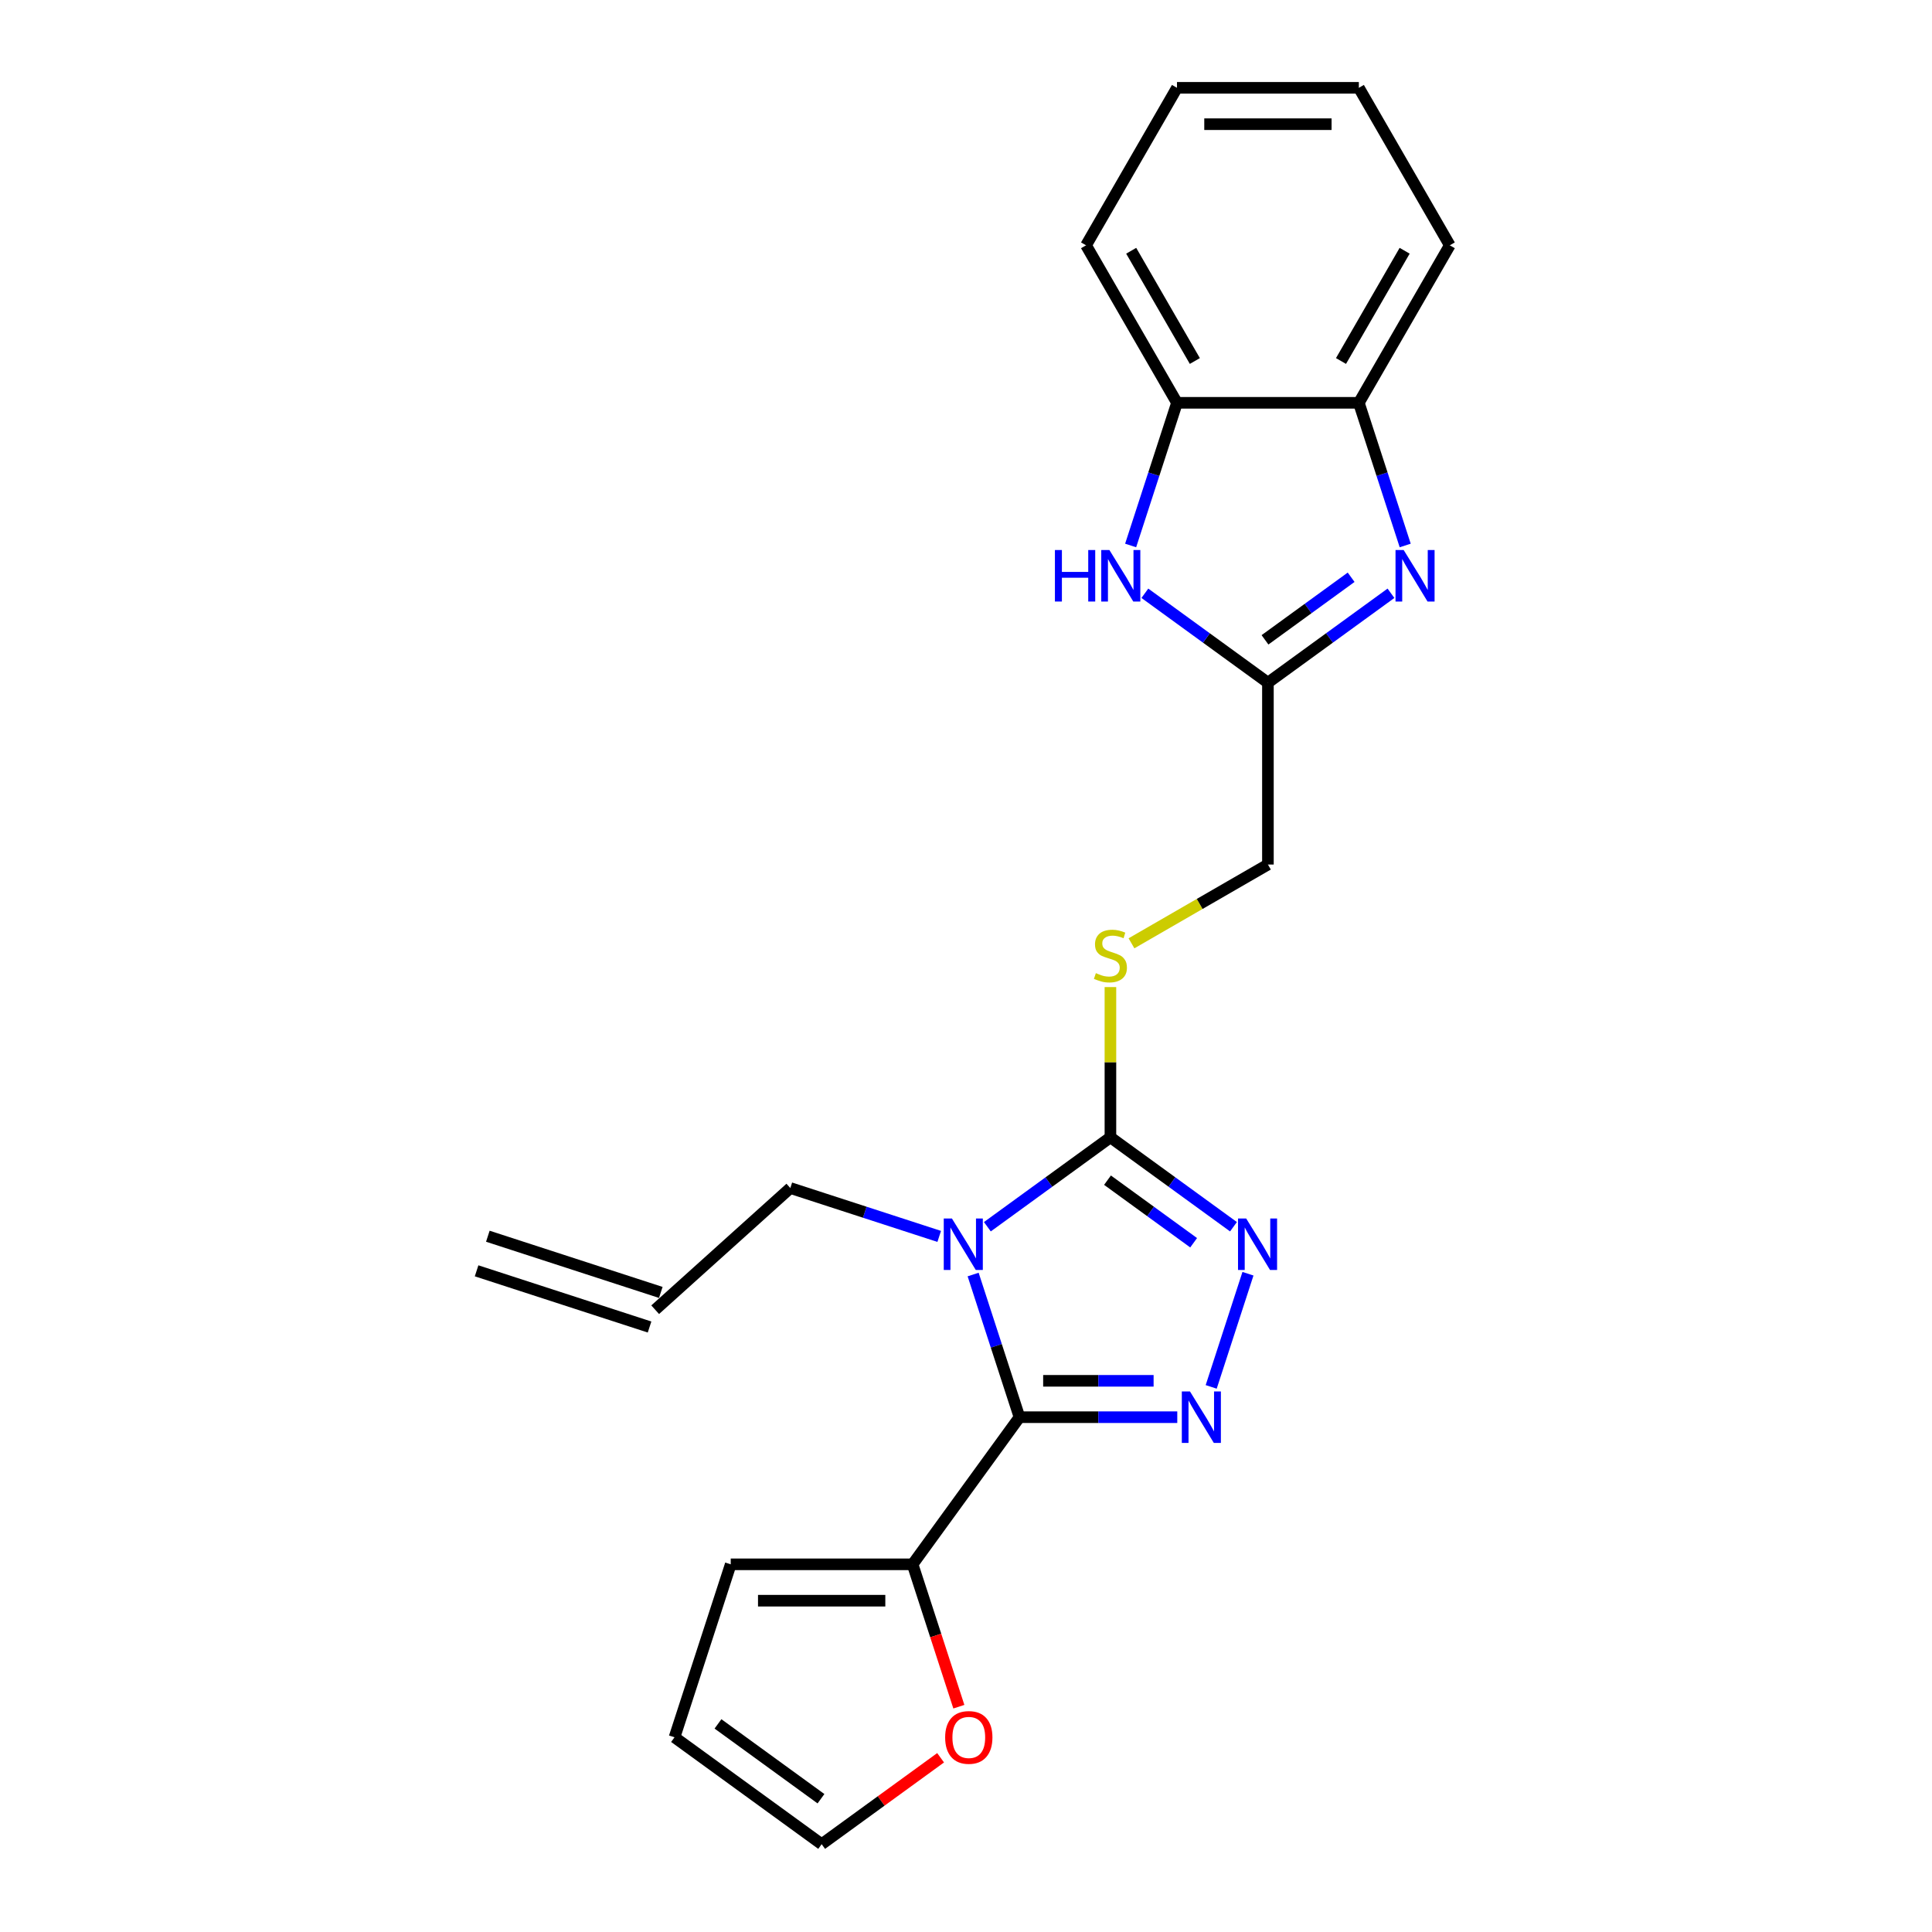 <?xml version='1.0' encoding='iso-8859-1'?>
<svg version='1.1' baseProfile='full'
              xmlns='http://www.w3.org/2000/svg'
                      xmlns:rdkit='http://www.rdkit.org/xml'
                      xmlns:xlink='http://www.w3.org/1999/xlink'
                  xml:space='preserve'
width='1000px' height='1000px' viewBox='0 0 1000 1000'>
<!-- END OF HEADER -->
<rect style='opacity:1.0;fill:#FFFFFF;stroke:none' width='1000' height='1000' x='0' y='0'> </rect>
<path class='bond-0' d='M 503.694,659.694 L 515.69,696.615' style='fill:none;fill-rule:evenodd;stroke:#0000FF;stroke-width:6px;stroke-linecap:butt;stroke-linejoin:miter;stroke-opacity:1' />
<path class='bond-0' d='M 515.69,696.615 L 527.687,733.536' style='fill:none;fill-rule:evenodd;stroke:#000000;stroke-width:6px;stroke-linecap:butt;stroke-linejoin:miter;stroke-opacity:1' />
<path class='bond-2' d='M 511.061,634.956 L 542.907,611.819' style='fill:none;fill-rule:evenodd;stroke:#0000FF;stroke-width:6px;stroke-linecap:butt;stroke-linejoin:miter;stroke-opacity:1' />
<path class='bond-2' d='M 542.907,611.819 L 574.753,588.682' style='fill:none;fill-rule:evenodd;stroke:#000000;stroke-width:6px;stroke-linecap:butt;stroke-linejoin:miter;stroke-opacity:1' />
<path class='bond-13' d='M 486.135,639.962 L 447.604,627.442' style='fill:none;fill-rule:evenodd;stroke:#0000FF;stroke-width:6px;stroke-linecap:butt;stroke-linejoin:miter;stroke-opacity:1' />
<path class='bond-13' d='M 447.604,627.442 L 409.073,614.923' style='fill:none;fill-rule:evenodd;stroke:#000000;stroke-width:6px;stroke-linecap:butt;stroke-linejoin:miter;stroke-opacity:1' />
<path class='bond-1' d='M 527.687,733.536 L 568.521,733.536' style='fill:none;fill-rule:evenodd;stroke:#000000;stroke-width:6px;stroke-linecap:butt;stroke-linejoin:miter;stroke-opacity:1' />
<path class='bond-1' d='M 568.521,733.536 L 609.356,733.536' style='fill:none;fill-rule:evenodd;stroke:#0000FF;stroke-width:6px;stroke-linecap:butt;stroke-linejoin:miter;stroke-opacity:1' />
<path class='bond-1' d='M 539.937,714.71 L 568.521,714.71' style='fill:none;fill-rule:evenodd;stroke:#000000;stroke-width:6px;stroke-linecap:butt;stroke-linejoin:miter;stroke-opacity:1' />
<path class='bond-1' d='M 568.521,714.71 L 597.105,714.71' style='fill:none;fill-rule:evenodd;stroke:#0000FF;stroke-width:6px;stroke-linecap:butt;stroke-linejoin:miter;stroke-opacity:1' />
<path class='bond-7' d='M 527.687,733.536 L 472.357,809.691' style='fill:none;fill-rule:evenodd;stroke:#000000;stroke-width:6px;stroke-linecap:butt;stroke-linejoin:miter;stroke-opacity:1' />
<path class='bond-23' d='M 626.914,717.854 L 645.946,659.281' style='fill:none;fill-rule:evenodd;stroke:#0000FF;stroke-width:6px;stroke-linecap:butt;stroke-linejoin:miter;stroke-opacity:1' />
<path class='bond-3' d='M 574.753,588.682 L 606.598,611.819' style='fill:none;fill-rule:evenodd;stroke:#000000;stroke-width:6px;stroke-linecap:butt;stroke-linejoin:miter;stroke-opacity:1' />
<path class='bond-3' d='M 606.598,611.819 L 638.444,634.956' style='fill:none;fill-rule:evenodd;stroke:#0000FF;stroke-width:6px;stroke-linecap:butt;stroke-linejoin:miter;stroke-opacity:1' />
<path class='bond-3' d='M 573.241,610.854 L 595.533,627.05' style='fill:none;fill-rule:evenodd;stroke:#000000;stroke-width:6px;stroke-linecap:butt;stroke-linejoin:miter;stroke-opacity:1' />
<path class='bond-3' d='M 595.533,627.05 L 617.825,643.246' style='fill:none;fill-rule:evenodd;stroke:#0000FF;stroke-width:6px;stroke-linecap:butt;stroke-linejoin:miter;stroke-opacity:1' />
<path class='bond-10' d='M 574.753,588.682 L 574.753,549.796' style='fill:none;fill-rule:evenodd;stroke:#000000;stroke-width:6px;stroke-linecap:butt;stroke-linejoin:miter;stroke-opacity:1' />
<path class='bond-10' d='M 574.753,549.796 L 574.753,510.91' style='fill:none;fill-rule:evenodd;stroke:#CCCC00;stroke-width:6px;stroke-linecap:butt;stroke-linejoin:miter;stroke-opacity:1' />
<path class='bond-4' d='M 719.965,307.076 L 688.119,330.214' style='fill:none;fill-rule:evenodd;stroke:#0000FF;stroke-width:6px;stroke-linecap:butt;stroke-linejoin:miter;stroke-opacity:1' />
<path class='bond-4' d='M 688.119,330.214 L 656.274,353.351' style='fill:none;fill-rule:evenodd;stroke:#000000;stroke-width:6px;stroke-linecap:butt;stroke-linejoin:miter;stroke-opacity:1' />
<path class='bond-4' d='M 699.346,298.787 L 677.053,314.983' style='fill:none;fill-rule:evenodd;stroke:#0000FF;stroke-width:6px;stroke-linecap:butt;stroke-linejoin:miter;stroke-opacity:1' />
<path class='bond-4' d='M 677.053,314.983 L 654.761,331.179' style='fill:none;fill-rule:evenodd;stroke:#000000;stroke-width:6px;stroke-linecap:butt;stroke-linejoin:miter;stroke-opacity:1' />
<path class='bond-8' d='M 727.333,282.339 L 715.336,245.418' style='fill:none;fill-rule:evenodd;stroke:#0000FF;stroke-width:6px;stroke-linecap:butt;stroke-linejoin:miter;stroke-opacity:1' />
<path class='bond-8' d='M 715.336,245.418 L 703.34,208.496' style='fill:none;fill-rule:evenodd;stroke:#000000;stroke-width:6px;stroke-linecap:butt;stroke-linejoin:miter;stroke-opacity:1' />
<path class='bond-5' d='M 656.274,353.351 L 656.274,447.483' style='fill:none;fill-rule:evenodd;stroke:#000000;stroke-width:6px;stroke-linecap:butt;stroke-linejoin:miter;stroke-opacity:1' />
<path class='bond-6' d='M 656.274,353.351 L 624.428,330.214' style='fill:none;fill-rule:evenodd;stroke:#000000;stroke-width:6px;stroke-linecap:butt;stroke-linejoin:miter;stroke-opacity:1' />
<path class='bond-6' d='M 624.428,330.214 L 592.582,307.076' style='fill:none;fill-rule:evenodd;stroke:#0000FF;stroke-width:6px;stroke-linecap:butt;stroke-linejoin:miter;stroke-opacity:1' />
<path class='bond-9' d='M 585.215,282.339 L 597.211,245.418' style='fill:none;fill-rule:evenodd;stroke:#0000FF;stroke-width:6px;stroke-linecap:butt;stroke-linejoin:miter;stroke-opacity:1' />
<path class='bond-9' d='M 597.211,245.418 L 609.208,208.496' style='fill:none;fill-rule:evenodd;stroke:#000000;stroke-width:6px;stroke-linecap:butt;stroke-linejoin:miter;stroke-opacity:1' />
<path class='bond-11' d='M 472.357,809.691 L 484.329,846.537' style='fill:none;fill-rule:evenodd;stroke:#000000;stroke-width:6px;stroke-linecap:butt;stroke-linejoin:miter;stroke-opacity:1' />
<path class='bond-11' d='M 484.329,846.537 L 496.301,883.383' style='fill:none;fill-rule:evenodd;stroke:#FF0000;stroke-width:6px;stroke-linecap:butt;stroke-linejoin:miter;stroke-opacity:1' />
<path class='bond-12' d='M 472.357,809.691 L 378.225,809.691' style='fill:none;fill-rule:evenodd;stroke:#000000;stroke-width:6px;stroke-linecap:butt;stroke-linejoin:miter;stroke-opacity:1' />
<path class='bond-12' d='M 458.237,828.517 L 392.345,828.517' style='fill:none;fill-rule:evenodd;stroke:#000000;stroke-width:6px;stroke-linecap:butt;stroke-linejoin:miter;stroke-opacity:1' />
<path class='bond-19' d='M 703.34,208.496 L 750.406,126.975' style='fill:none;fill-rule:evenodd;stroke:#000000;stroke-width:6px;stroke-linecap:butt;stroke-linejoin:miter;stroke-opacity:1' />
<path class='bond-19' d='M 694.096,186.855 L 727.042,129.79' style='fill:none;fill-rule:evenodd;stroke:#000000;stroke-width:6px;stroke-linecap:butt;stroke-linejoin:miter;stroke-opacity:1' />
<path class='bond-25' d='M 703.34,208.496 L 609.208,208.496' style='fill:none;fill-rule:evenodd;stroke:#000000;stroke-width:6px;stroke-linecap:butt;stroke-linejoin:miter;stroke-opacity:1' />
<path class='bond-20' d='M 609.208,208.496 L 562.141,126.975' style='fill:none;fill-rule:evenodd;stroke:#000000;stroke-width:6px;stroke-linecap:butt;stroke-linejoin:miter;stroke-opacity:1' />
<path class='bond-20' d='M 618.452,186.855 L 585.506,129.79' style='fill:none;fill-rule:evenodd;stroke:#000000;stroke-width:6px;stroke-linecap:butt;stroke-linejoin:miter;stroke-opacity:1' />
<path class='bond-15' d='M 585.653,488.256 L 620.963,467.87' style='fill:none;fill-rule:evenodd;stroke:#CCCC00;stroke-width:6px;stroke-linecap:butt;stroke-linejoin:miter;stroke-opacity:1' />
<path class='bond-15' d='M 620.963,467.87 L 656.274,447.483' style='fill:none;fill-rule:evenodd;stroke:#000000;stroke-width:6px;stroke-linecap:butt;stroke-linejoin:miter;stroke-opacity:1' />
<path class='bond-14' d='M 486.855,909.817 L 456.073,932.181' style='fill:none;fill-rule:evenodd;stroke:#FF0000;stroke-width:6px;stroke-linecap:butt;stroke-linejoin:miter;stroke-opacity:1' />
<path class='bond-14' d='M 456.073,932.181 L 425.291,954.545' style='fill:none;fill-rule:evenodd;stroke:#000000;stroke-width:6px;stroke-linecap:butt;stroke-linejoin:miter;stroke-opacity:1' />
<path class='bond-16' d='M 378.225,809.691 L 349.136,899.216' style='fill:none;fill-rule:evenodd;stroke:#000000;stroke-width:6px;stroke-linecap:butt;stroke-linejoin:miter;stroke-opacity:1' />
<path class='bond-17' d='M 409.073,614.923 L 339.119,677.909' style='fill:none;fill-rule:evenodd;stroke:#000000;stroke-width:6px;stroke-linecap:butt;stroke-linejoin:miter;stroke-opacity:1' />
<path class='bond-24' d='M 425.291,954.545 L 349.136,899.216' style='fill:none;fill-rule:evenodd;stroke:#000000;stroke-width:6px;stroke-linecap:butt;stroke-linejoin:miter;stroke-opacity:1' />
<path class='bond-24' d='M 424.934,931.015 L 371.625,892.284' style='fill:none;fill-rule:evenodd;stroke:#000000;stroke-width:6px;stroke-linecap:butt;stroke-linejoin:miter;stroke-opacity:1' />
<path class='bond-18' d='M 342.028,668.957 L 252.503,639.868' style='fill:none;fill-rule:evenodd;stroke:#000000;stroke-width:6px;stroke-linecap:butt;stroke-linejoin:miter;stroke-opacity:1' />
<path class='bond-18' d='M 336.21,686.862 L 246.685,657.774' style='fill:none;fill-rule:evenodd;stroke:#000000;stroke-width:6px;stroke-linecap:butt;stroke-linejoin:miter;stroke-opacity:1' />
<path class='bond-21' d='M 750.406,126.975 L 703.34,45.455' style='fill:none;fill-rule:evenodd;stroke:#000000;stroke-width:6px;stroke-linecap:butt;stroke-linejoin:miter;stroke-opacity:1' />
<path class='bond-22' d='M 562.141,126.975 L 609.208,45.455' style='fill:none;fill-rule:evenodd;stroke:#000000;stroke-width:6px;stroke-linecap:butt;stroke-linejoin:miter;stroke-opacity:1' />
<path class='bond-26' d='M 703.34,45.455 L 609.208,45.455' style='fill:none;fill-rule:evenodd;stroke:#000000;stroke-width:6px;stroke-linecap:butt;stroke-linejoin:miter;stroke-opacity:1' />
<path class='bond-26' d='M 689.22,64.281 L 623.327,64.281' style='fill:none;fill-rule:evenodd;stroke:#000000;stroke-width:6px;stroke-linecap:butt;stroke-linejoin:miter;stroke-opacity:1' />
<path  class='atom-0' d='M 492.705 630.682
L 501.441 644.802
Q 502.307 646.195, 503.7 648.718
Q 505.093 651.241, 505.169 651.391
L 505.169 630.682
L 508.708 630.682
L 508.708 657.34
L 505.056 657.34
L 495.68 641.903
Q 494.588 640.095, 493.421 638.024
Q 492.291 635.953, 491.952 635.313
L 491.952 657.34
L 488.488 657.34
L 488.488 630.682
L 492.705 630.682
' fill='#0000FF'/>
<path  class='atom-2' d='M 615.926 720.207
L 624.662 734.327
Q 625.528 735.72, 626.921 738.243
Q 628.314 740.766, 628.389 740.916
L 628.389 720.207
L 631.929 720.207
L 631.929 746.865
L 628.276 746.865
L 618.901 731.428
Q 617.809 729.62, 616.642 727.549
Q 615.512 725.479, 615.173 724.838
L 615.173 746.865
L 611.709 746.865
L 611.709 720.207
L 615.926 720.207
' fill='#0000FF'/>
<path  class='atom-4' d='M 645.015 630.682
L 653.75 644.802
Q 654.616 646.195, 656.009 648.718
Q 657.402 651.241, 657.478 651.391
L 657.478 630.682
L 661.017 630.682
L 661.017 657.34
L 657.365 657.34
L 647.989 641.903
Q 646.897 640.095, 645.73 638.024
Q 644.6 635.953, 644.262 635.313
L 644.262 657.34
L 640.798 657.34
L 640.798 630.682
L 645.015 630.682
' fill='#0000FF'/>
<path  class='atom-5' d='M 726.536 284.692
L 735.271 298.812
Q 736.137 300.205, 737.53 302.728
Q 738.923 305.251, 738.999 305.401
L 738.999 284.692
L 742.538 284.692
L 742.538 311.351
L 738.886 311.351
L 729.51 295.913
Q 728.418 294.106, 727.251 292.035
Q 726.121 289.964, 725.783 289.324
L 725.783 311.351
L 722.318 311.351
L 722.318 284.692
L 726.536 284.692
' fill='#0000FF'/>
<path  class='atom-7' d='M 546.024 284.692
L 549.639 284.692
L 549.639 296.026
L 563.269 296.026
L 563.269 284.692
L 566.884 284.692
L 566.884 311.351
L 563.269 311.351
L 563.269 299.038
L 549.639 299.038
L 549.639 311.351
L 546.024 311.351
L 546.024 284.692
' fill='#0000FF'/>
<path  class='atom-7' d='M 574.226 284.692
L 582.962 298.812
Q 583.828 300.205, 585.221 302.728
Q 586.614 305.251, 586.69 305.401
L 586.69 284.692
L 590.229 284.692
L 590.229 311.351
L 586.577 311.351
L 577.201 295.913
Q 576.109 294.106, 574.942 292.035
Q 573.812 289.964, 573.473 289.324
L 573.473 311.351
L 570.009 311.351
L 570.009 284.692
L 574.226 284.692
' fill='#0000FF'/>
<path  class='atom-11' d='M 567.222 503.699
Q 567.523 503.812, 568.766 504.339
Q 570.008 504.866, 571.364 505.205
Q 572.757 505.506, 574.113 505.506
Q 576.635 505.506, 578.104 504.301
Q 579.572 503.059, 579.572 500.913
Q 579.572 499.444, 578.819 498.541
Q 578.104 497.637, 576.974 497.147
Q 575.845 496.658, 573.962 496.093
Q 571.59 495.378, 570.159 494.7
Q 568.766 494.022, 567.749 492.591
Q 566.77 491.161, 566.77 488.751
Q 566.77 485.4, 569.03 483.329
Q 571.326 481.258, 575.845 481.258
Q 578.932 481.258, 582.434 482.726
L 581.568 485.626
Q 578.367 484.308, 575.958 484.308
Q 573.36 484.308, 571.929 485.4
Q 570.498 486.454, 570.536 488.299
Q 570.536 489.73, 571.251 490.596
Q 572.004 491.462, 573.058 491.951
Q 574.15 492.441, 575.958 493.006
Q 578.367 493.759, 579.798 494.512
Q 581.229 495.265, 582.246 496.809
Q 583.3 498.315, 583.3 500.913
Q 583.3 504.603, 580.815 506.598
Q 578.367 508.556, 574.263 508.556
Q 571.891 508.556, 570.084 508.029
Q 568.314 507.54, 566.206 506.674
L 567.222 503.699
' fill='#CCCC00'/>
<path  class='atom-12' d='M 489.208 899.291
Q 489.208 892.89, 492.371 889.313
Q 495.534 885.736, 501.446 885.736
Q 507.357 885.736, 510.52 889.313
Q 513.683 892.89, 513.683 899.291
Q 513.683 905.768, 510.482 909.457
Q 507.282 913.11, 501.446 913.11
Q 495.572 913.11, 492.371 909.457
Q 489.208 905.805, 489.208 899.291
M 501.446 910.098
Q 505.512 910.098, 507.696 907.387
Q 509.917 904.638, 509.917 899.291
Q 509.917 894.057, 507.696 891.422
Q 505.512 888.748, 501.446 888.748
Q 497.379 888.748, 495.158 891.384
Q 492.974 894.02, 492.974 899.291
Q 492.974 904.676, 495.158 907.387
Q 497.379 910.098, 501.446 910.098
' fill='#FF0000'/>
</svg>
